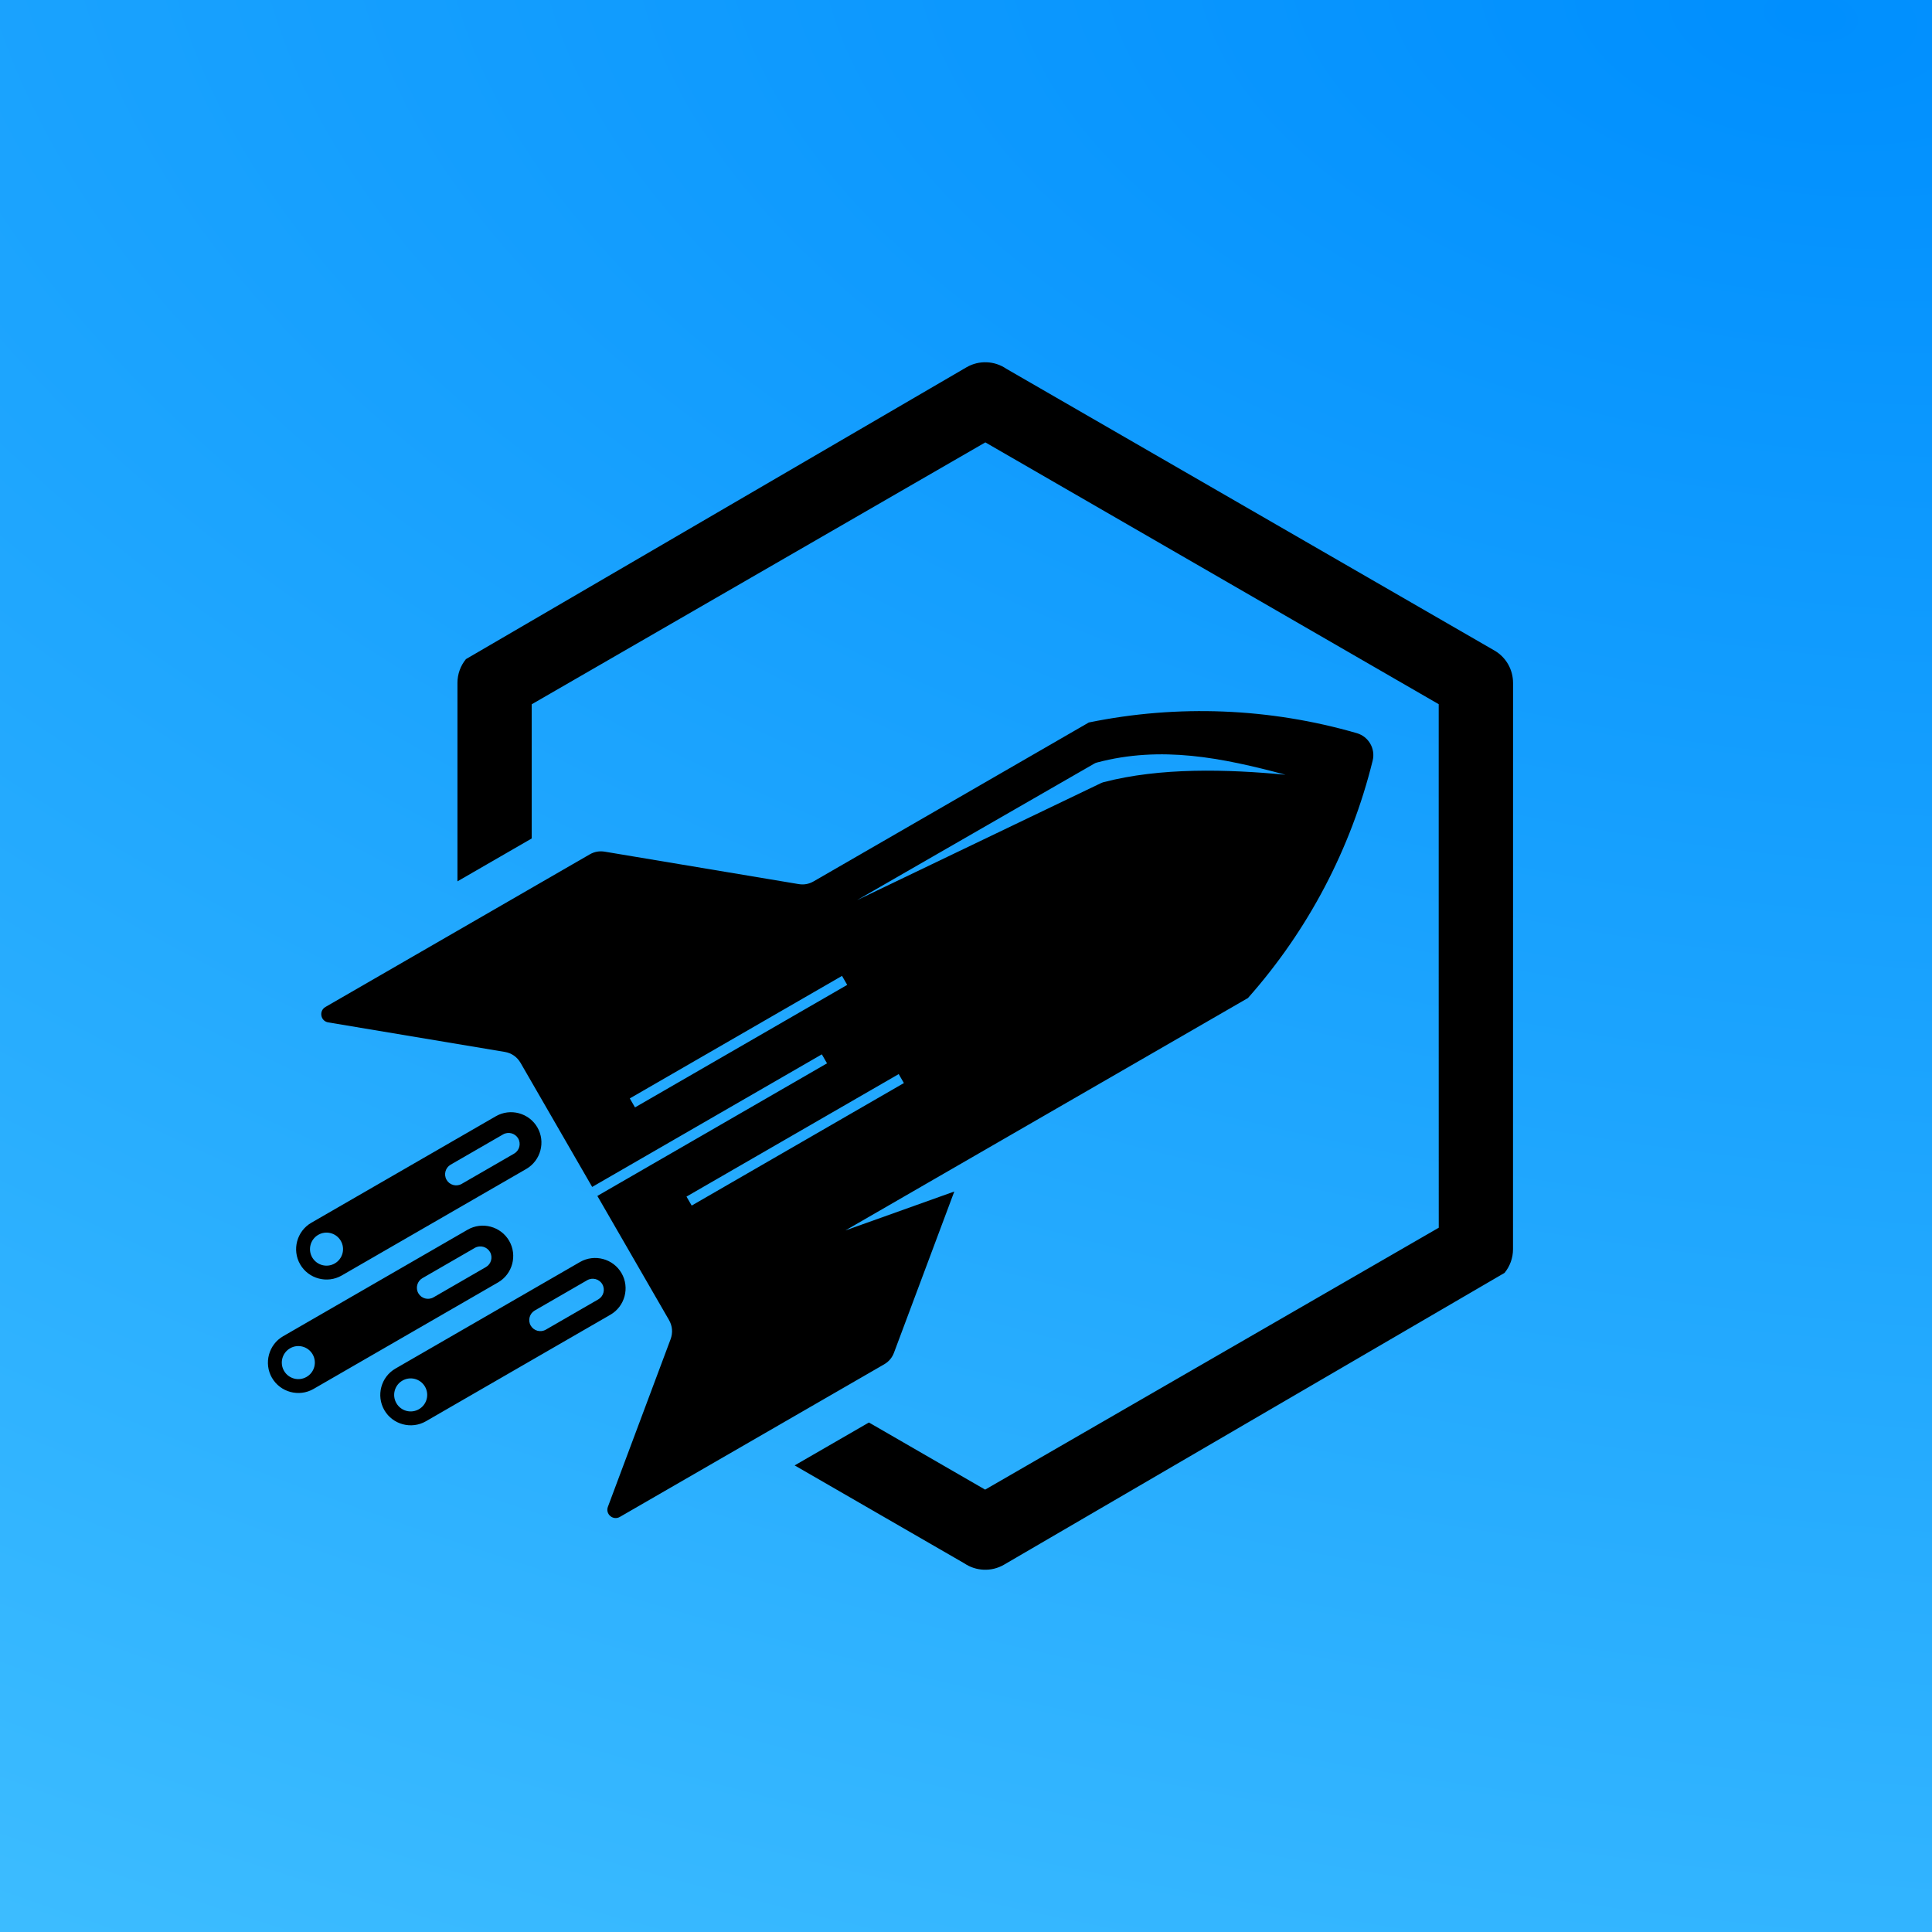 <svg width="1024" height="1024" viewBox="0 0 1024 1024" fill="none" xmlns="http://www.w3.org/2000/svg">
<g clip-path="url(#clip0_1112_235)">
<rect width="1024" height="1024" fill="#0E1221"/>
<rect width="1024" height="1024" fill="url(#paint0_radial_1112_235)"/>
<path fill-rule="evenodd" clip-rule="evenodd" d="M797.437 674.661L532.062 829.372C525.501 833.161 517.286 832.818 511.056 828.571L421.182 776.691L460.549 753.955L522.144 789.534L762.571 650.717L762.545 511.977V373.236L522.258 234.471L281.818 373.287V444.406L242.463 467.129V361.881C242.463 357.24 244.104 352.828 246.965 349.344L512.327 194.633C518.889 190.843 527.116 191.174 533.333 195.434L792.084 344.792C798.238 348.339 801.951 354.901 801.951 361.983L801.926 662.11C801.926 666.764 800.285 671.189 797.437 674.661ZM423.247 468.578L320.581 451.412C317.695 450.929 315.063 451.399 312.532 452.862L172.482 533.72C170.842 534.674 170.016 536.454 170.346 538.323C170.689 540.193 172.088 541.579 173.957 541.884L267.455 557.524C271.143 558.134 274.067 560.169 275.937 563.399L313.867 629.1L435.594 558.821L438.341 563.589L316.614 633.869L354.545 699.57C356.414 702.8 356.706 706.36 355.409 709.857L322.196 798.638C321.535 800.418 322.031 802.325 323.48 803.546C324.917 804.767 326.888 804.945 328.529 804.004L468.579 723.145C471.109 721.683 472.838 719.636 473.855 716.902L505.797 631.529L448.055 652.166L661.436 528.977C693.378 492.967 716.05 449.759 727.545 403.118C729.096 396.824 725.396 390.415 719.165 388.597C673.02 375.245 624.269 373.275 577.106 382.926L431.284 467.116C428.753 468.578 426.121 469.061 423.247 468.578ZM333.806 582.18L446.288 517.241L449.035 522.009L336.565 586.948L333.806 582.18ZM363.853 634.225L476.335 569.286L479.082 574.042L366.612 638.98L363.853 634.225ZM681.362 410.633C647.576 401.592 615.482 395.107 581.328 404.173C580.845 404.301 580.438 404.466 580.006 404.72L454.248 477.098L583.757 414.969C584.087 414.816 584.38 414.702 584.749 414.613C614.961 406.691 650.526 407.683 681.362 410.633ZM262.8 591.641C270.467 587.203 280.385 589.861 284.823 597.541C289.261 605.221 286.603 615.139 278.923 619.577L181.127 676.034C173.447 680.472 163.529 677.815 159.091 670.134C154.653 662.441 157.324 652.536 164.991 648.098L262.8 591.641ZM177.44 669.651C181.636 667.235 183.06 661.882 180.644 657.686C178.228 653.502 172.875 652.065 168.691 654.481C164.495 656.897 163.058 662.263 165.474 666.447C167.903 670.63 173.256 672.067 177.44 669.651ZM266.627 601.267C269.425 599.652 273.036 600.618 274.651 603.415C276.266 606.213 275.299 609.824 272.502 611.439L244.705 627.486C241.908 629.101 238.297 628.135 236.695 625.337C235.08 622.54 236.033 618.929 238.831 617.314L266.627 601.267ZM269.874 657.674C265.436 649.994 255.518 647.336 247.85 651.774L150.042 708.244C142.374 712.669 139.716 722.587 144.141 730.268H144.154C148.579 737.948 158.497 740.605 166.178 736.168L263.974 679.71C271.654 675.285 274.311 665.367 269.874 657.674ZM165.707 717.832C168.11 722.015 166.686 727.368 162.49 729.784C158.307 732.213 152.953 730.764 150.537 726.58C148.121 722.397 149.546 717.043 153.742 714.627C157.925 712.199 163.278 713.635 165.707 717.832ZM259.701 663.561C258.086 660.764 254.475 659.797 251.678 661.4L223.894 677.447C221.096 679.062 220.13 682.673 221.745 685.47C223.36 688.268 226.958 689.234 229.756 687.619L257.552 671.572C260.35 669.957 261.316 666.346 259.701 663.561ZM329.425 674.799L329.438 674.812C333.863 682.492 331.205 692.41 323.525 696.835L225.729 753.305C218.049 757.73 208.131 755.073 203.705 747.392C199.268 739.712 201.925 729.794 209.606 725.369L307.401 668.899C315.082 664.474 325 667.119 329.425 674.799ZM222.041 746.909C226.238 744.493 227.674 739.14 225.258 734.957C222.83 730.76 217.477 729.336 213.293 731.752C209.097 734.168 207.673 739.522 210.089 743.705C212.505 747.901 217.858 749.338 222.041 746.909ZM311.229 678.537C314.026 676.922 317.638 677.889 319.252 680.686C320.867 683.484 319.901 687.082 317.103 688.697L289.307 704.744C286.51 706.359 282.911 705.393 281.296 702.595C279.681 699.811 280.648 696.199 283.445 694.584L311.229 678.537Z" fill="black"/>
</g>
<defs>
<radialGradient id="paint0_radial_1112_235" cx="0" cy="0" r="1" gradientUnits="userSpaceOnUse" gradientTransform="translate(959.201 0) rotate(96.13) scale(1769.08 3400.68)">
<stop stop-color="#008FFE"/>
<stop offset="1" stop-color="#58D1FF"/>
</radialGradient>
<clipPath id="clip0_1112_235">
<rect width="1024" height="1024" fill="white"/>
</clipPath>
</defs>
</svg>
